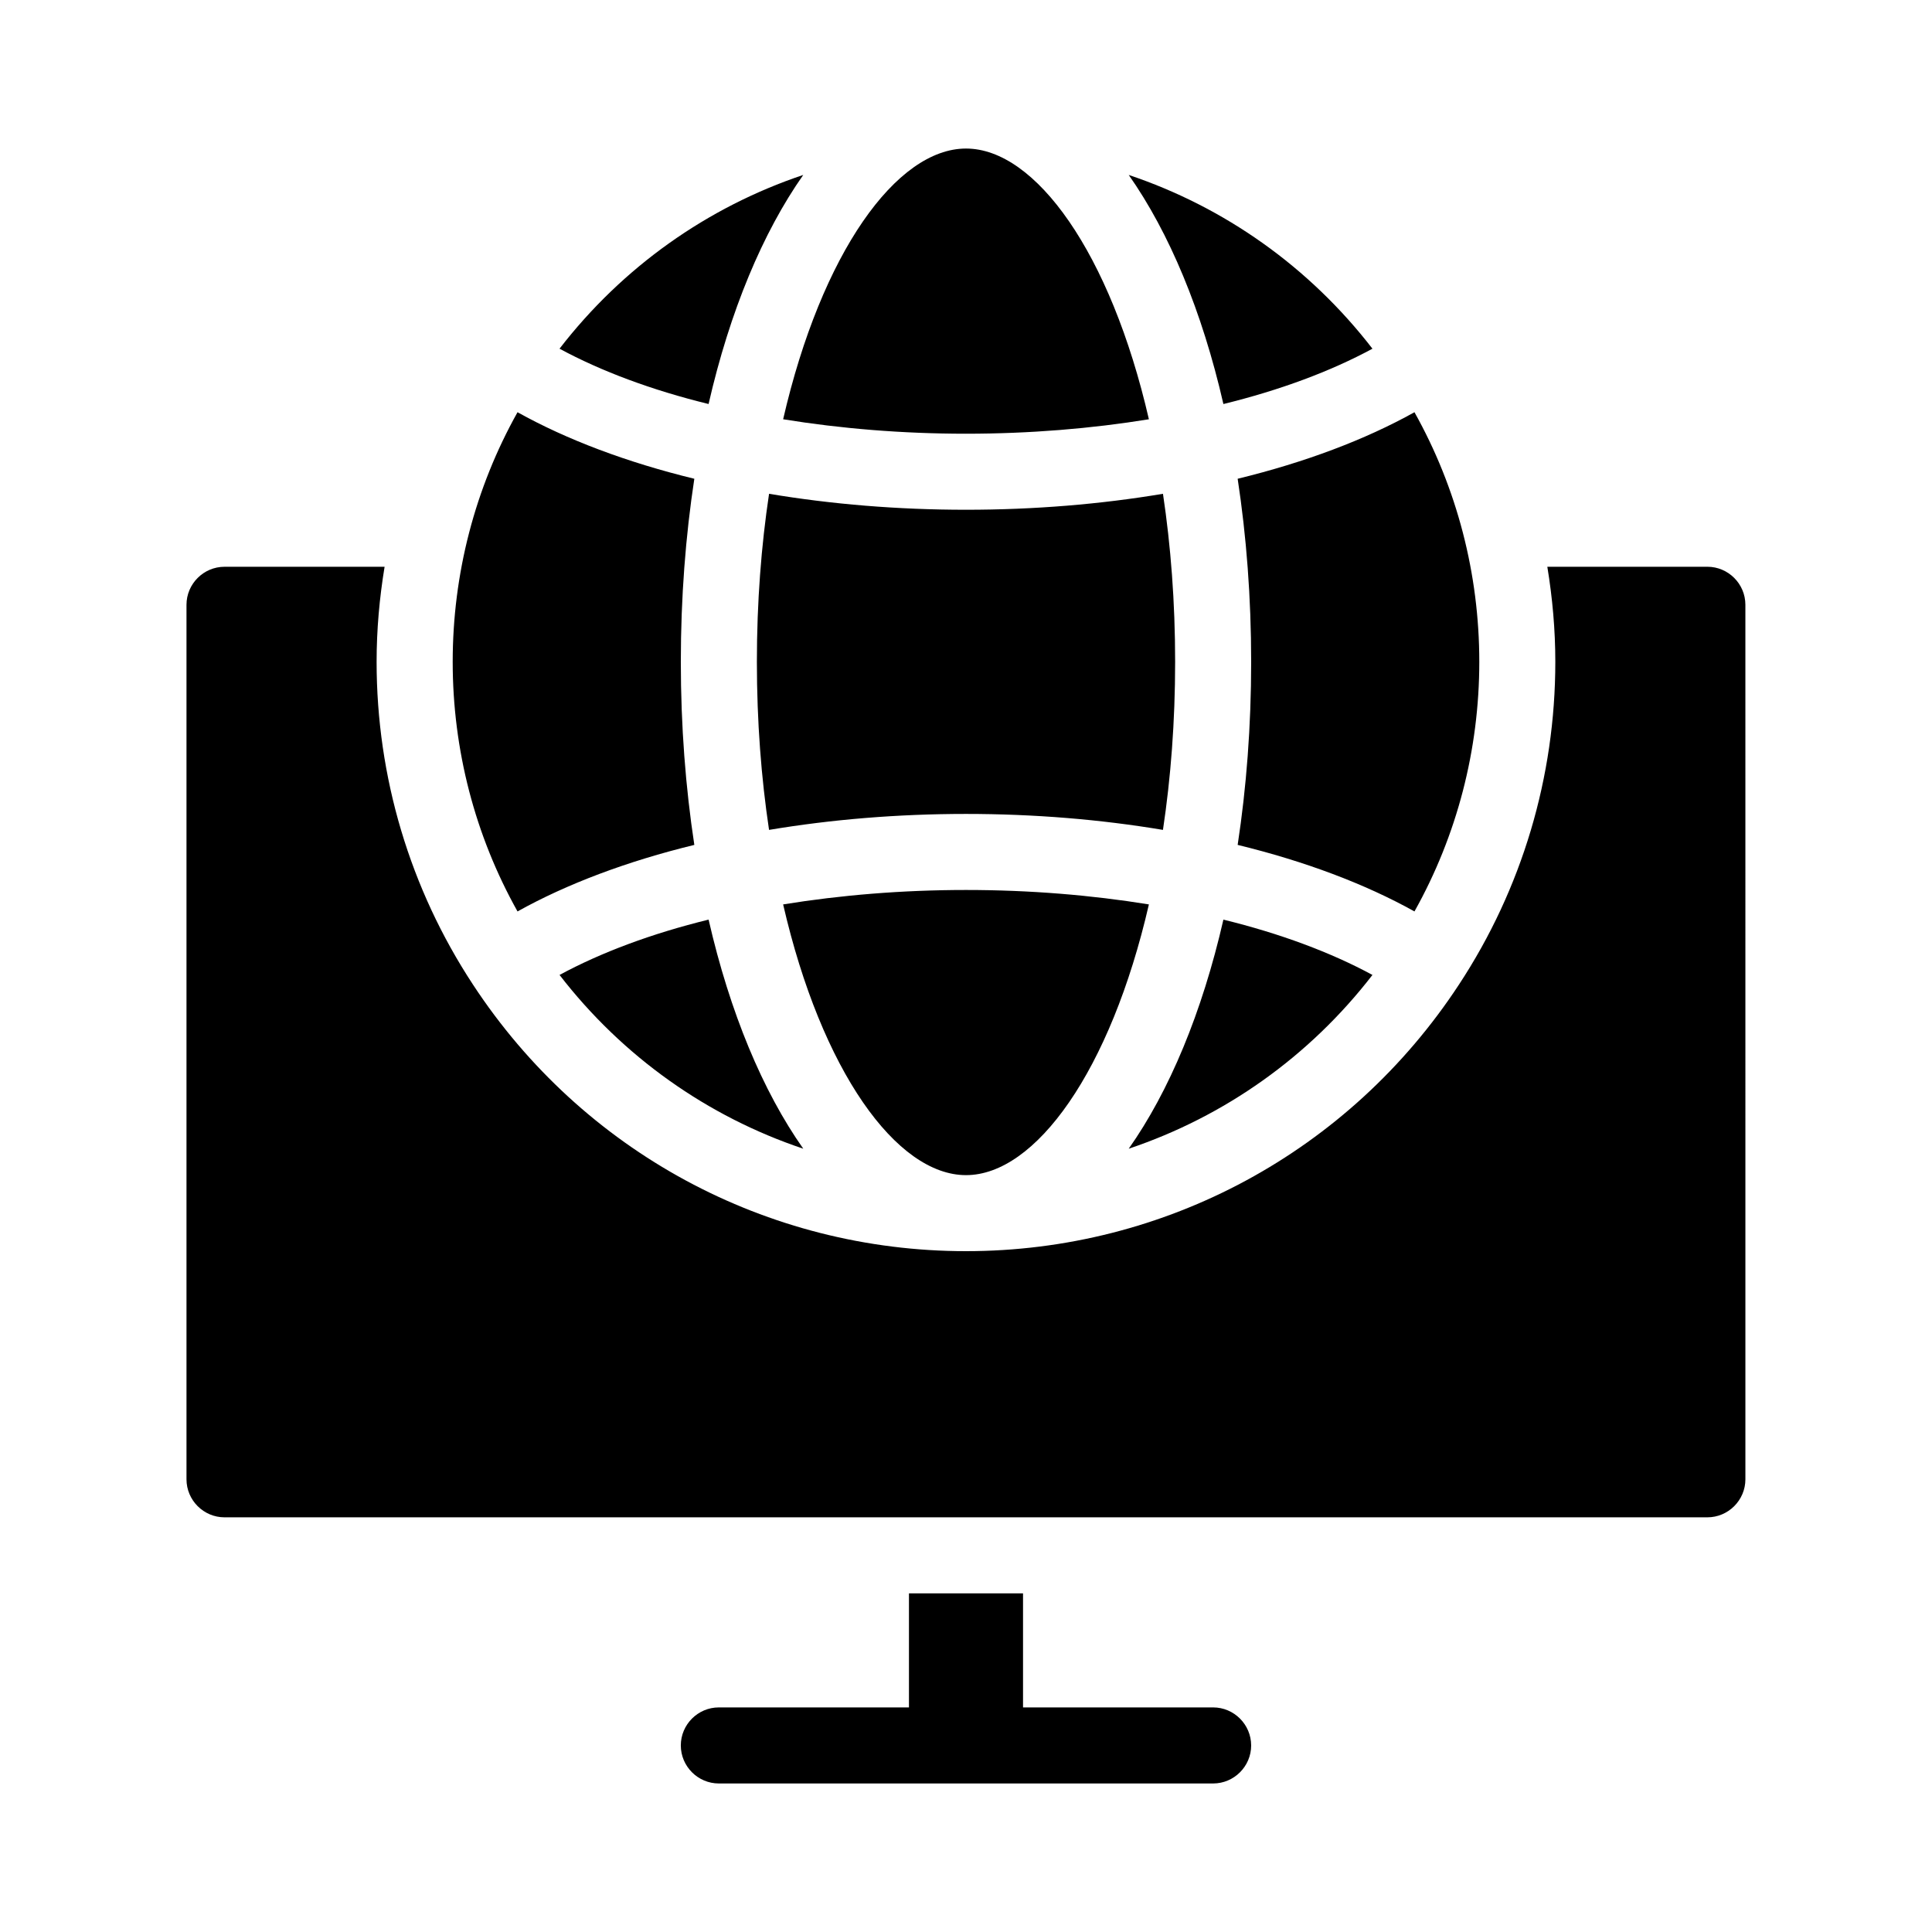 <?xml version="1.0" encoding="UTF-8"?>
<!-- Uploaded to: ICON Repo, www.svgrepo.com, Generator: ICON Repo Mixer Tools -->
<svg fill="#000000" width="800px" height="800px" version="1.1" viewBox="144 144 512 512" xmlns="http://www.w3.org/2000/svg">
 <path d="m475.57 606.56c0 5.543-4.535 10.078-10.078 10.078h-130.99c-5.543 0-10.078-4.535-10.078-10.078 0-5.543 4.535-10.078 10.078-10.078h50.383v-30.23h30.23v30.23h50.383c5.535 0.004 10.07 4.539 10.07 10.078zm120.91-312.36h-42.422c1.359 8.262 2.117 16.676 2.117 25.191 0 30.48-8.816 60.105-25.543 85.547-29.02 44.234-77.84 70.633-130.64 70.633-52.801 0-101.62-26.398-130.64-70.633-16.73-25.445-25.547-55.066-25.547-85.547 0-8.516 0.754-16.93 2.117-25.191h-42.422c-5.543 0-10.078 4.535-10.078 10.078v231.75c0 5.543 4.535 10.078 10.078 10.078h392.97c5.543 0 10.078-4.535 10.078-10.078l-0.004-231.76c0-5.539-4.531-10.074-10.074-10.074zm-239.61-103.84c-25.391 8.516-47.863 24.383-64.59 46.047 11.082 5.996 24.484 10.984 39.5 14.66 5.644-24.633 14.359-45.441 25.09-60.707zm118.7 129.03c0 17.027-1.258 33.301-3.578 48.516 17.785 4.332 33.754 10.328 46.855 17.633 11.285-20.152 17.18-42.875 17.18-66.148 0-23.277-5.894-45.996-17.18-66.148-13.098 7.305-29.07 13.301-46.855 17.633 2.316 15.211 3.578 31.484 3.578 48.516zm32.145-82.98c-16.727-21.664-39.195-37.535-64.59-46.047 10.73 15.266 19.445 36.074 25.09 60.711 15.012-3.68 28.414-8.668 39.5-14.664zm-215.43 165.96c16.727 21.664 39.195 37.535 64.59 46.047-10.73-15.215-19.445-36.074-25.09-60.711-15.016 3.68-28.418 8.668-39.5 14.664zm35.719-34.461c-2.316-15.215-3.578-31.488-3.578-48.516s1.258-33.301 3.578-48.516c-17.785-4.332-33.754-10.328-46.855-17.633-11.285 20.148-17.18 42.871-17.18 66.148s5.894 45.996 17.18 66.148c13.102-7.305 29.07-13.301 46.855-17.633zm179.71 34.461c-11.082-5.996-24.484-10.984-39.5-14.66-5.644 24.637-14.359 45.492-25.09 60.711 25.391-8.52 47.863-24.387 64.59-46.051zm-107.71-143.43c16.879 0 33.25-1.359 48.465-3.828-10.176-44.188-30.078-71.746-48.465-71.746-18.391 0-38.289 27.559-48.465 71.742 15.211 2.469 31.586 3.832 48.465 3.832zm52.191 104.99c2.066-13.754 3.227-28.668 3.227-44.535 0-15.871-1.16-30.781-3.223-44.535-16.527 2.769-34.109 4.231-52.195 4.231s-35.668-1.461-52.195-4.231c-2.066 13.75-3.227 28.664-3.227 44.535s1.16 30.781 3.223 44.535c16.527-2.769 34.109-4.231 52.199-4.231 18.086 0 35.668 1.461 52.191 4.231zm-52.191 91.492c18.391 0 38.289-27.559 48.465-71.742-15.215-2.469-31.59-3.828-48.465-3.828-16.879 0-33.25 1.359-48.465 3.828 10.176 44.184 30.074 71.742 48.465 71.742z"/>
</svg>